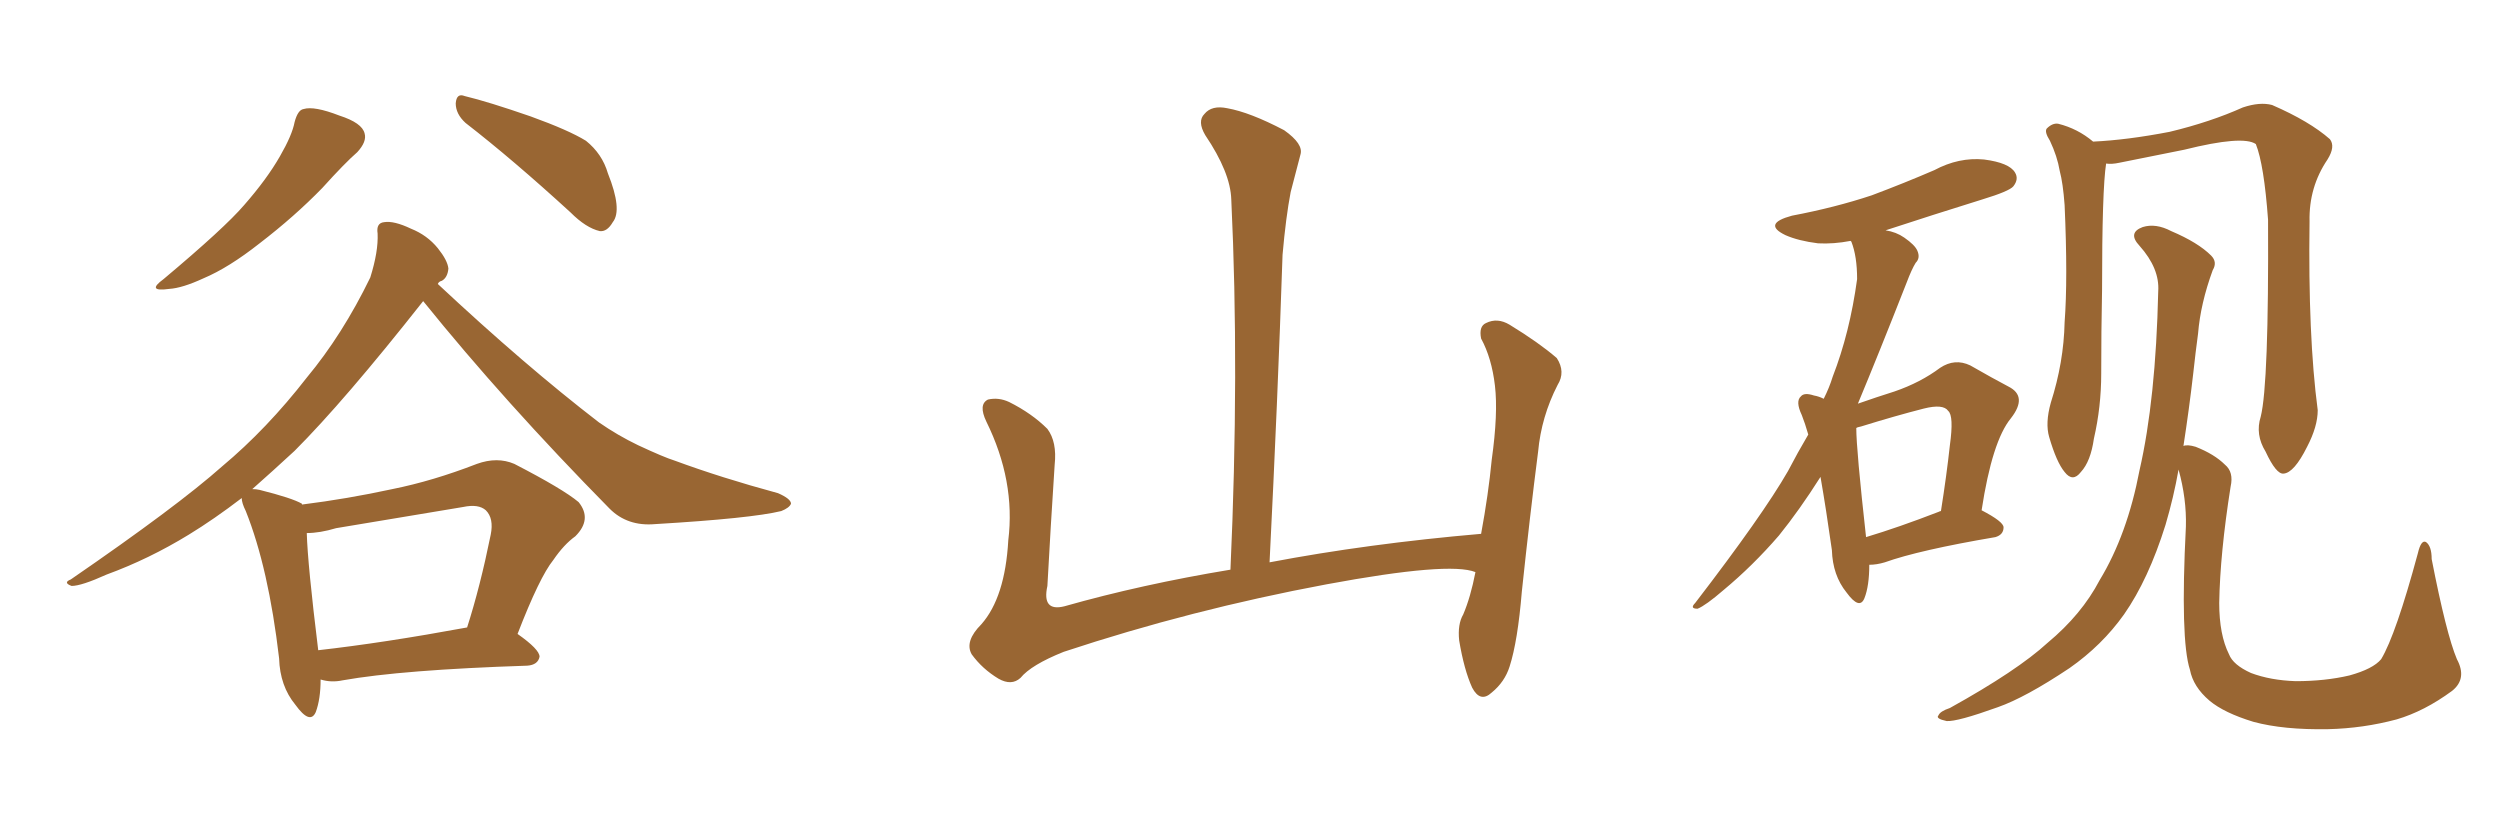 <svg xmlns="http://www.w3.org/2000/svg" xmlns:xlink="http://www.w3.org/1999/xlink" width="450" height="150"><path fill="#996633" padding="10" d="M53.03 21.97L53.03 21.97Q53.61 19.78 54.64 19.63L54.64 19.63Q56.54 19.04 61.08 20.80L61.08 20.80Q65.19 22.12 65.63 24.02L65.63 24.02Q66.06 25.49 64.31 27.39L64.31 27.39Q62.11 29.30 58.01 33.84L58.01 33.84Q53.03 38.96 46.73 43.80L46.73 43.80Q41.16 48.19 36.62 50.10L36.62 50.10Q32.81 51.86 30.47 52.00L30.47 52.00Q26.22 52.59 29.44 50.24L29.44 50.24Q40.43 41.02 43.95 36.91L43.95 36.91Q48.05 32.23 50.39 28.13L50.39 28.13Q52.59 24.32 53.03 21.97ZM83.79 22.12L83.79 22.12Q82.03 20.51 82.03 18.60L82.03 18.60Q82.18 16.70 83.64 17.29L83.64 17.29Q87.89 18.31 95.51 20.95L95.51 20.95Q102.39 23.44 105.47 25.34L105.47 25.34Q108.40 27.69 109.42 31.20L109.42 31.20Q112.06 37.79 110.30 39.99L110.30 39.99Q109.28 41.75 107.96 41.60L107.96 41.60Q105.47 41.02 102.69 38.23L102.69 38.23Q92.29 28.71 83.79 22.12ZM57.71 122.31L57.71 122.31Q57.71 125.83 56.84 128.17L56.84 128.17Q55.81 130.52 53.17 126.86L53.17 126.86Q50.39 123.49 50.24 118.51L50.24 118.51Q48.34 102.25 44.24 91.99L44.24 91.99Q43.51 90.53 43.51 89.65L43.51 89.65Q38.53 93.46 33.98 96.24L33.98 96.24Q26.81 100.63 19.19 103.42L19.19 103.42Q14.65 105.47 12.89 105.47L12.89 105.47Q11.28 104.88 12.74 104.30L12.74 104.30Q31.93 91.11 39.99 83.94L39.99 83.94Q48.05 77.20 55.22 67.97L55.22 67.97Q61.67 60.21 66.65 49.95L66.65 49.95Q68.12 45.26 67.97 42.04L67.97 42.04Q67.68 40.14 69.14 39.99L69.14 39.99Q70.90 39.70 73.97 41.16L73.97 41.16Q76.90 42.33 78.81 44.68L78.81 44.68Q80.57 46.88 80.71 48.34L80.71 48.34Q80.57 49.95 79.54 50.54L79.54 50.54Q78.96 50.68 78.81 51.12L78.81 51.12Q94.48 65.77 107.81 76.03L107.81 76.03Q111.18 78.37 114.84 80.13L114.84 80.13Q119.53 82.32 121.44 82.91L121.44 82.91Q129.79 85.99 140.04 88.77L140.04 88.77Q142.38 89.79 142.38 90.67L142.38 90.67Q142.09 91.41 140.63 91.99L140.63 91.99Q135.21 93.31 117.92 94.34L117.92 94.34Q112.94 94.78 109.72 91.55L109.72 91.55Q90.82 72.36 76.17 54.20L76.17 54.20Q61.96 72.22 53.03 81.15L53.03 81.15Q49.07 84.81 45.41 88.04L45.41 88.04Q46.14 88.04 46.73 88.18L46.73 88.18Q52.59 89.65 54.35 90.67L54.35 90.67Q54.35 90.67 54.35 90.82L54.35 90.82Q62.55 89.79 70.61 88.04L70.61 88.04Q77.93 86.57 85.84 83.50L85.84 83.50Q89.50 82.18 92.58 83.50L92.58 83.50Q101.37 88.04 104.15 90.38L104.15 90.38Q106.64 93.46 103.56 96.53L103.56 96.53Q101.51 98.00 99.61 100.78L99.61 100.78Q97.12 103.86 93.16 114.11L93.16 114.11Q97.12 116.89 97.12 118.21L97.12 118.21Q96.83 119.68 94.92 119.82L94.92 119.82Q72.36 120.56 61.67 122.46L61.67 122.46Q59.62 122.90 57.71 122.31ZM57.28 117.04L57.28 117.04L57.28 117.04Q68.99 115.72 84.08 112.94L84.08 112.94Q86.43 105.62 88.33 96.24L88.33 96.24Q88.92 93.31 87.45 91.85L87.45 91.85Q86.13 90.67 83.35 91.26L83.35 91.26Q72.07 93.16 60.50 95.07L60.50 95.07Q57.57 95.95 55.22 95.95L55.22 95.95Q55.37 101.51 57.28 117.04ZM265.58 102.98L265.58 102.98L265.58 102.98Q260.89 101.07 238.77 105.18L238.77 105.18Q214.45 109.72 191.46 117.33L191.46 117.33Q185.60 119.68 183.69 122.02L183.69 122.02Q182.08 123.49 179.74 122.17L179.74 122.17Q176.81 120.41 174.90 117.77L174.90 117.77Q173.58 115.43 176.66 112.35L176.66 112.35Q180.91 107.52 181.49 97.27L181.49 97.27Q182.81 86.57 177.54 75.88L177.54 75.88Q176.07 72.80 177.83 71.92L177.83 71.92Q179.74 71.48 181.64 72.36L181.64 72.36Q185.74 74.41 188.53 77.20L188.53 77.20Q190.28 79.54 189.84 83.64L189.84 83.64Q189.11 94.78 188.53 105.47L188.53 105.47Q187.50 110.16 191.60 109.13L191.60 109.13Q205.52 105.18 221.48 102.54L221.48 102.54Q223.10 66.80 221.63 35.89L221.63 35.89Q221.48 31.05 216.94 24.32L216.94 24.32Q215.48 21.83 216.80 20.51L216.80 20.51Q218.12 18.90 220.90 19.48L220.90 19.48Q225 20.21 231.15 23.44L231.15 23.44Q234.67 25.93 234.08 27.83L234.08 27.83Q233.35 30.62 232.32 34.57L232.32 34.57Q231.45 39.11 230.86 45.85L230.86 45.85Q229.98 72.22 228.52 101.22L228.52 101.22Q246.24 97.85 266.60 96.09L266.60 96.09Q267.92 88.92 268.51 82.76L268.51 82.76Q269.68 74.41 269.09 69.43L269.09 69.43Q268.51 64.45 266.60 60.94L266.60 60.94Q266.16 58.74 267.48 58.15L267.48 58.15Q269.53 57.13 271.73 58.45L271.73 58.45Q277.00 61.67 280.22 64.45L280.22 64.45Q281.84 66.94 280.37 69.29L280.37 69.29Q277.44 75 276.86 81.30L276.86 81.30Q275.39 92.72 273.93 106.49L273.93 106.49Q273.19 115.43 271.73 119.97L271.73 119.97Q270.85 122.75 268.51 124.66L268.51 124.66Q266.46 126.56 264.99 123.78L264.99 123.78Q263.53 120.56 262.65 115.28L262.65 115.28Q262.35 112.35 263.38 110.60L263.38 110.60Q264.70 107.52 265.58 102.98ZM336.47 101.66L336.47 101.66Q336.47 105.47 335.60 107.67L335.60 107.67Q334.72 109.86 332.37 106.64L332.37 106.64Q329.88 103.56 329.74 99.02L329.74 99.02Q328.71 91.70 327.69 85.84L327.69 85.84Q323.88 91.85 320.21 96.39L320.21 96.39Q315.53 101.81 310.25 106.20L310.25 106.20Q307.03 108.98 305.57 109.57L305.57 109.57Q304.10 109.57 305.13 108.54L305.13 108.54Q317.29 92.72 321.83 84.81L321.83 84.81Q323.58 81.45 325.49 78.22L325.49 78.22Q324.90 76.17 324.32 74.71L324.32 74.71Q323.14 72.22 324.17 71.34L324.17 71.34Q324.76 70.61 326.51 71.19L326.51 71.19Q327.39 71.34 328.27 71.78L328.27 71.78Q329.30 69.73 329.88 67.82L329.88 67.82Q332.96 59.91 334.28 50.24L334.28 50.24Q334.28 46.14 333.25 43.51L333.25 43.51Q333.11 43.36 333.11 43.36L333.11 43.36Q330.03 43.95 327.25 43.80L327.25 43.80Q323.73 43.36 321.39 42.33L321.39 42.33Q317.14 40.28 322.56 38.82L322.56 38.82Q330.32 37.35 336.91 35.16L336.91 35.16Q342.77 32.96 348.19 30.62L348.19 30.62Q352.59 28.27 357.13 28.71L357.13 28.71Q361.67 29.30 362.70 31.05L362.70 31.05Q363.43 32.23 362.40 33.54L362.40 33.54Q361.67 34.42 356.84 35.89L356.84 35.89Q347.90 38.67 339.40 41.46L339.40 41.46Q341.31 41.75 342.77 42.77L342.77 42.77Q344.68 44.09 345.12 45.12L345.12 45.12Q345.70 46.44 344.82 47.31L344.82 47.31Q344.09 48.49 343.21 50.83L343.21 50.83Q338.09 63.87 334.42 72.66L334.42 72.66Q337.79 71.48 341.02 70.46L341.02 70.46Q345.70 68.85 349.22 66.21L349.22 66.21Q351.86 64.45 354.64 65.77L354.64 65.77Q358.74 68.12 361.52 69.58L361.52 69.58Q365.04 71.34 361.96 75.29L361.96 75.29Q358.59 79.39 356.69 91.85L356.69 91.85Q360.64 93.90 360.64 94.92L360.64 94.92Q360.64 96.24 359.18 96.68L359.18 96.68Q345.41 99.02 339.26 101.22L339.26 101.22Q337.79 101.66 336.47 101.66ZM348.93 92.14L348.93 92.14Q349.22 91.99 349.37 91.99L349.37 91.99Q350.39 85.55 350.98 80.13L350.98 80.13Q351.71 74.85 350.68 73.97L350.68 73.97Q349.80 72.66 346.29 73.54L346.29 73.54Q341.16 74.85 335.01 76.76L335.01 76.76Q334.28 76.90 334.13 77.05L334.13 77.05Q334.13 80.86 335.89 96.68L335.89 96.68Q341.75 94.92 348.93 92.14ZM406.93 75L406.93 75Q408.40 69.14 408.25 39.55L408.25 39.55Q407.52 29.59 406.05 25.93L406.05 25.93L406.05 25.93Q403.71 24.32 393.16 26.95L393.16 26.95Q388.04 27.98 381.45 29.30L381.45 29.30Q380.13 29.59 379.10 29.44L379.10 29.44Q378.37 34.13 378.37 52.29L378.37 52.29Q378.22 59.62 378.22 67.24L378.22 67.24Q378.22 73.24 376.90 78.96L376.90 78.96Q376.32 83.06 374.56 84.96L374.56 84.96Q373.10 86.87 371.63 84.96L371.63 84.96Q370.17 83.20 368.85 78.66L368.85 78.66Q368.12 76.17 369.14 72.51L369.14 72.51Q371.48 65.19 371.63 58.01L371.63 58.01Q372.22 50.24 371.63 36.91L371.63 36.91Q371.34 32.96 370.75 30.76L370.75 30.76Q370.31 28.13 368.99 25.34L368.99 25.34Q367.97 23.73 368.41 23.14L368.41 23.14Q369.43 22.12 370.46 22.27L370.46 22.27Q373.97 23.14 376.76 25.49L376.76 25.49Q382.91 25.20 390.53 23.73L390.53 23.73Q397.85 21.97 403.71 19.34L403.71 19.34Q406.79 18.31 408.98 18.90L408.98 18.90Q415.72 21.83 419.38 25.05L419.38 25.05Q420.41 26.37 418.95 28.71L418.95 28.71Q415.58 33.69 415.72 39.84L415.72 39.84Q415.43 60.50 417.19 73.83L417.19 73.83L417.19 73.83Q417.19 76.76 415.28 80.42L415.28 80.42Q412.94 85.11 411.04 85.25L411.04 85.25Q409.72 85.40 407.81 81.30L407.81 81.30Q405.91 78.22 406.93 75ZM393.02 80.27L393.02 80.27L393.02 80.27Q393.75 79.98 395.21 80.42L395.21 80.42Q398.58 81.74 400.49 83.64L400.49 83.64Q402.10 84.96 401.51 87.60L401.51 87.60Q399.61 99.61 399.46 108.54L399.46 108.54Q399.46 114.26 401.22 117.77L401.22 117.77Q401.95 119.68 405.18 121.14L405.18 121.14Q408.69 122.46 413.23 122.61L413.23 122.61Q418.51 122.61 422.90 121.58L422.90 121.58Q427.15 120.41 428.61 118.65L428.61 118.65Q431.25 114.26 435.21 99.61L435.21 99.61Q435.79 97.12 436.67 97.56L436.67 97.56Q437.70 98.29 437.70 100.63L437.70 100.63Q440.33 114.11 442.24 118.65L442.24 118.65Q444.14 122.17 441.36 124.37L441.36 124.37Q436.38 128.03 431.40 129.49L431.40 129.49Q425.39 131.10 419.09 131.25L419.09 131.25Q411.04 131.40 405.62 129.93L405.62 129.93Q400.34 128.32 397.71 126.12L397.71 126.12Q394.78 123.63 394.19 120.56L394.19 120.56Q392.43 115.14 393.46 94.78L393.46 94.78Q393.60 89.79 392.14 84.52L392.14 84.52Q391.26 89.50 389.79 94.48L389.79 94.48Q386.72 104.30 382.32 110.60L382.32 110.60Q378.37 116.16 372.51 120.26L372.51 120.26Q364.60 125.54 359.62 127.29L359.62 127.29Q352.29 129.93 350.39 129.79L350.39 129.79Q348.34 129.35 348.93 128.76L348.93 128.76Q349.22 128.03 350.98 127.44L350.98 127.44Q363.13 120.70 368.55 115.72L368.55 115.72Q374.71 110.60 377.93 104.44L377.93 104.44Q382.91 96.24 385.11 84.67L385.11 84.67Q388.04 71.92 388.48 52.44L388.48 52.44Q388.77 48.34 385.11 44.24L385.11 44.24Q382.91 41.89 385.69 40.87L385.69 40.87Q388.04 40.14 390.82 41.60L390.82 41.60Q395.65 43.65 398.00 46.00L398.00 46.00Q399.17 47.17 398.29 48.63L398.29 48.63Q396.09 54.64 395.65 60.06L395.65 60.06Q395.21 63.28 394.78 67.24L394.78 67.24Q394.04 73.68 393.02 80.27Z"/></svg>